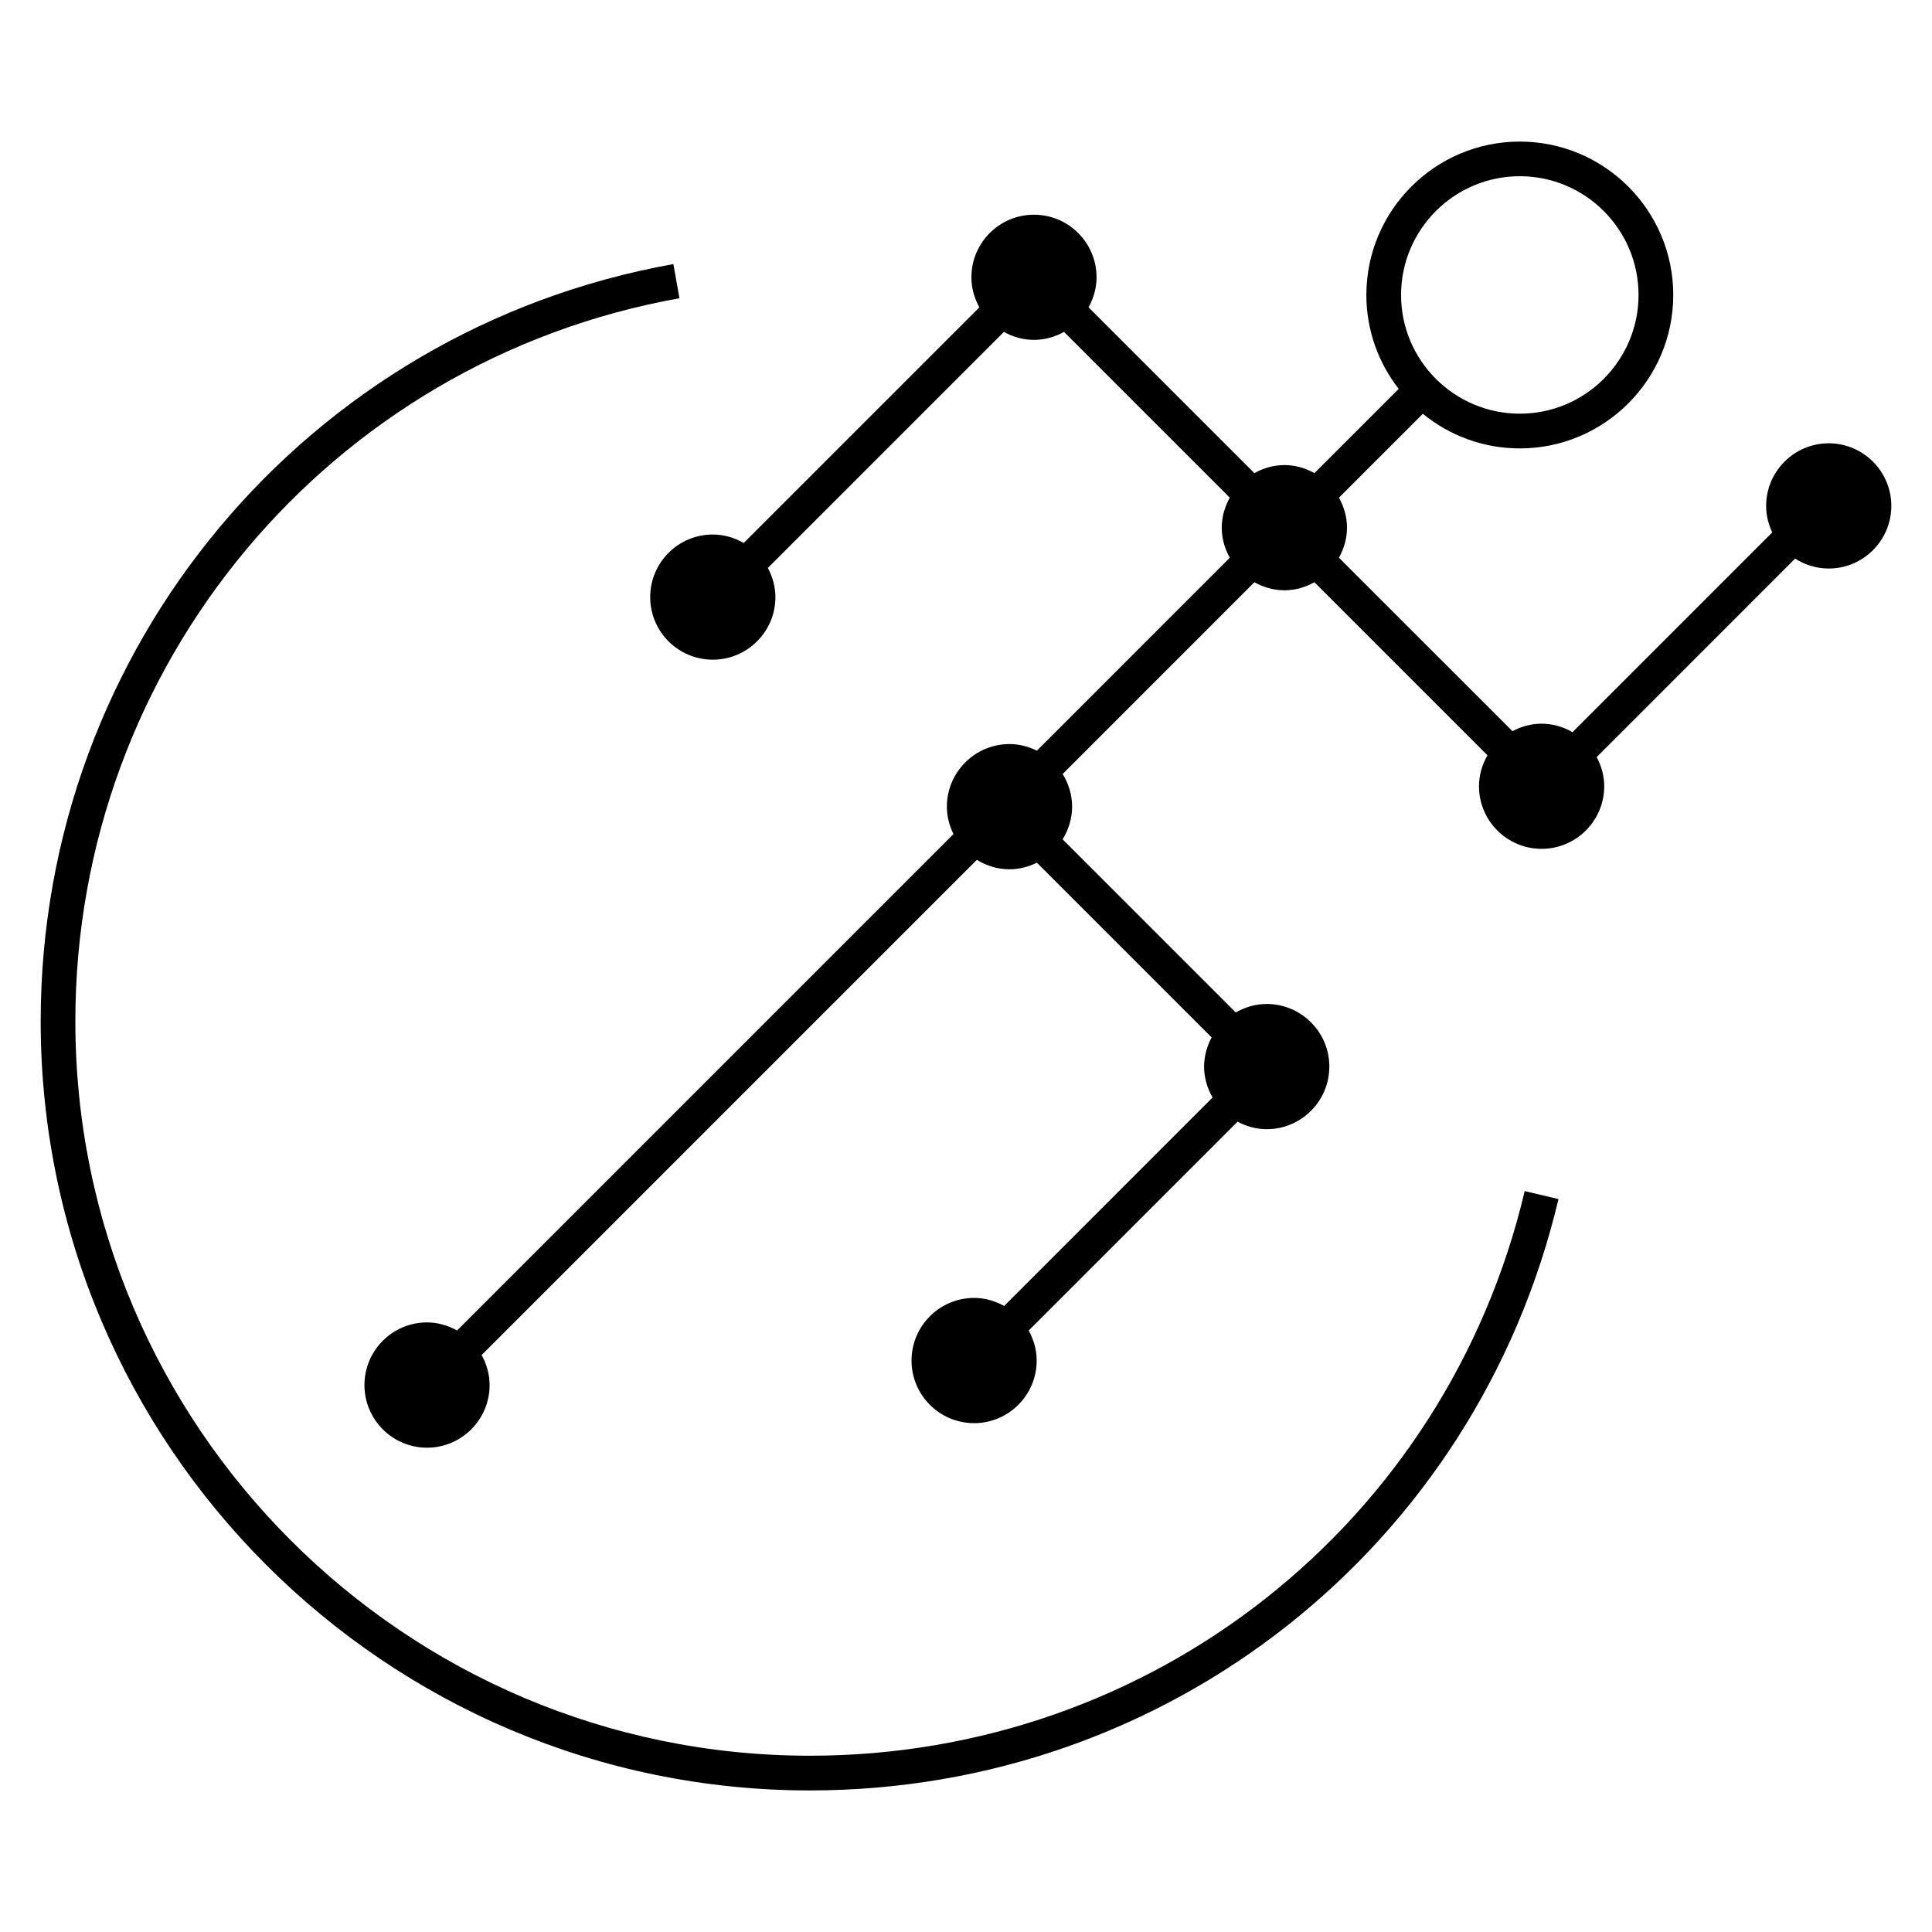 <?xml version="1.0" encoding="UTF-8" standalone="no"?>
<svg
   xmlns:dc="http://purl.org/dc/elements/1.1/"
   xmlns:cc="http://creativecommons.org/ns#"
   xmlns:rdf="http://www.w3.org/1999/02/22-rdf-syntax-ns#"
   xmlns:svg="http://www.w3.org/2000/svg"
   xmlns="http://www.w3.org/2000/svg"
   id="svg50"
   version="1.2"
   viewBox="0 0 120 120"
   height="160"
   width="160">
  <defs
     id="defs54" />
  <path
     style="fill:#000000;fill-opacity:1;fill-rule:nonzero;stroke:none"
     d="m 50.305,109.051 c -25.156,0 -45.625,-20.465 -45.625,-45.621 0,-22.125 15.781,-41.012 37.523,-44.906 l -0.379,-2.121 C 19.051,20.48 2.527,40.258 2.527,63.43 c 0,26.348 21.43,47.777 47.777,47.777 22.258,0 41.375,-15.102 46.496,-36.73 l -2.098,-0.496 c -4.887,20.648 -23.145,35.07 -44.398,35.07"
     id="path29" />
  <path
     style="fill:#000000;fill-opacity:1;fill-rule:nonzero;stroke:none"
     d="m 94.398,10.945 c 4.066,0 7.375,3.309 7.375,7.375 0,4.066 -3.309,7.375 -7.375,7.375 -4.066,0 -7.375,-3.309 -7.375,-7.375 0,-4.066 3.309,-7.375 7.375,-7.375 m 19.187,16.59 c -2.145,0 -3.887,1.746 -3.887,3.887 0,0.59 0.141,1.145 0.379,1.648 L 97.672,45.477 c -0.57,-0.328 -1.219,-0.527 -1.922,-0.527 -0.656,0 -1.266,0.176 -1.809,0.465 L 83.164,34.641 c 0.309,-0.555 0.5,-1.184 0.5,-1.867 0,-0.676 -0.191,-1.309 -0.5,-1.863 l 5.211,-5.211 c 1.645,1.344 3.742,2.152 6.023,2.152 5.254,0 9.531,-4.273 9.531,-9.531 0,-5.254 -4.277,-9.527 -9.531,-9.527 -5.254,0 -9.531,4.273 -9.531,9.527 0,2.199 0.754,4.219 2.008,5.832 l -5.234,5.234 c -0.555,-0.309 -1.184,-0.5 -1.863,-0.5 -0.68,0 -1.312,0.191 -1.867,0.5 L 67.613,19.09 c 0.305,-0.559 0.496,-1.188 0.496,-1.867 0,-2.145 -1.742,-3.887 -3.887,-3.887 -2.145,0 -3.887,1.742 -3.887,3.887 0,0.68 0.188,1.309 0.496,1.867 l -14.637,14.637 c -0.57,-0.328 -1.219,-0.527 -1.922,-0.527 -2.145,0 -3.887,1.742 -3.887,3.887 0,2.145 1.742,3.887 3.887,3.887 2.145,0 3.891,-1.742 3.891,-3.887 0,-0.656 -0.184,-1.266 -0.469,-1.812 l 14.66,-14.66 c 0.559,0.309 1.188,0.496 1.867,0.496 0.68,0 1.309,-0.188 1.867,-0.496 l 10.297,10.297 c -0.309,0.555 -0.5,1.184 -0.5,1.863 0,0.684 0.191,1.312 0.5,1.867 L 64.402,46.625 c -0.516,-0.254 -1.09,-0.41 -1.699,-0.41 -2.145,0 -3.891,1.746 -3.891,3.887 0,0.613 0.156,1.188 0.41,1.703 l -30.832,30.832 c -0.559,-0.305 -1.188,-0.5 -1.867,-0.5 -2.145,0 -3.887,1.746 -3.887,3.891 0,2.145 1.742,3.891 3.887,3.891 2.145,0 3.887,-1.746 3.887,-3.891 0,-0.68 -0.188,-1.309 -0.496,-1.863 l 30.758,-30.758 c 0.59,0.363 1.285,0.586 2.031,0.586 0.609,0 1.184,-0.156 1.699,-0.41 l 10.855,10.855 c -0.289,0.543 -0.469,1.152 -0.469,1.812 0,0.699 0.199,1.348 0.527,1.918 l -12.945,12.949 c -0.559,-0.309 -1.188,-0.5 -1.867,-0.5 -2.145,0 -3.887,1.746 -3.887,3.891 0,2.141 1.742,3.887 3.887,3.887 2.145,0 3.887,-1.746 3.887,-3.887 0,-0.68 -0.191,-1.312 -0.496,-1.867 l 12.973,-12.973 c 0.543,0.289 1.152,0.469 1.809,0.469 2.145,0 3.891,-1.746 3.891,-3.887 0,-2.148 -1.746,-3.891 -3.891,-3.891 -0.703,0 -1.352,0.203 -1.922,0.527 l -10.754,-10.754 c 0.367,-0.59 0.59,-1.285 0.59,-2.031 0,-0.746 -0.223,-1.434 -0.586,-2.027 l 11.906,-11.91 c 0.555,0.309 1.188,0.5 1.867,0.5 0.68,0 1.309,-0.191 1.863,-0.5 l 10.75,10.75 c -0.328,0.57 -0.527,1.219 -0.527,1.922 0,2.145 1.742,3.887 3.887,3.887 2.145,0 3.891,-1.742 3.891,-3.887 0,-0.656 -0.18,-1.27 -0.469,-1.812 L 111.5,34.695 c 0.605,0.387 1.316,0.617 2.086,0.617 2.145,0 3.887,-1.746 3.887,-3.891 0,-2.141 -1.742,-3.887 -3.887,-3.887"
     id="path31" />
</svg>
